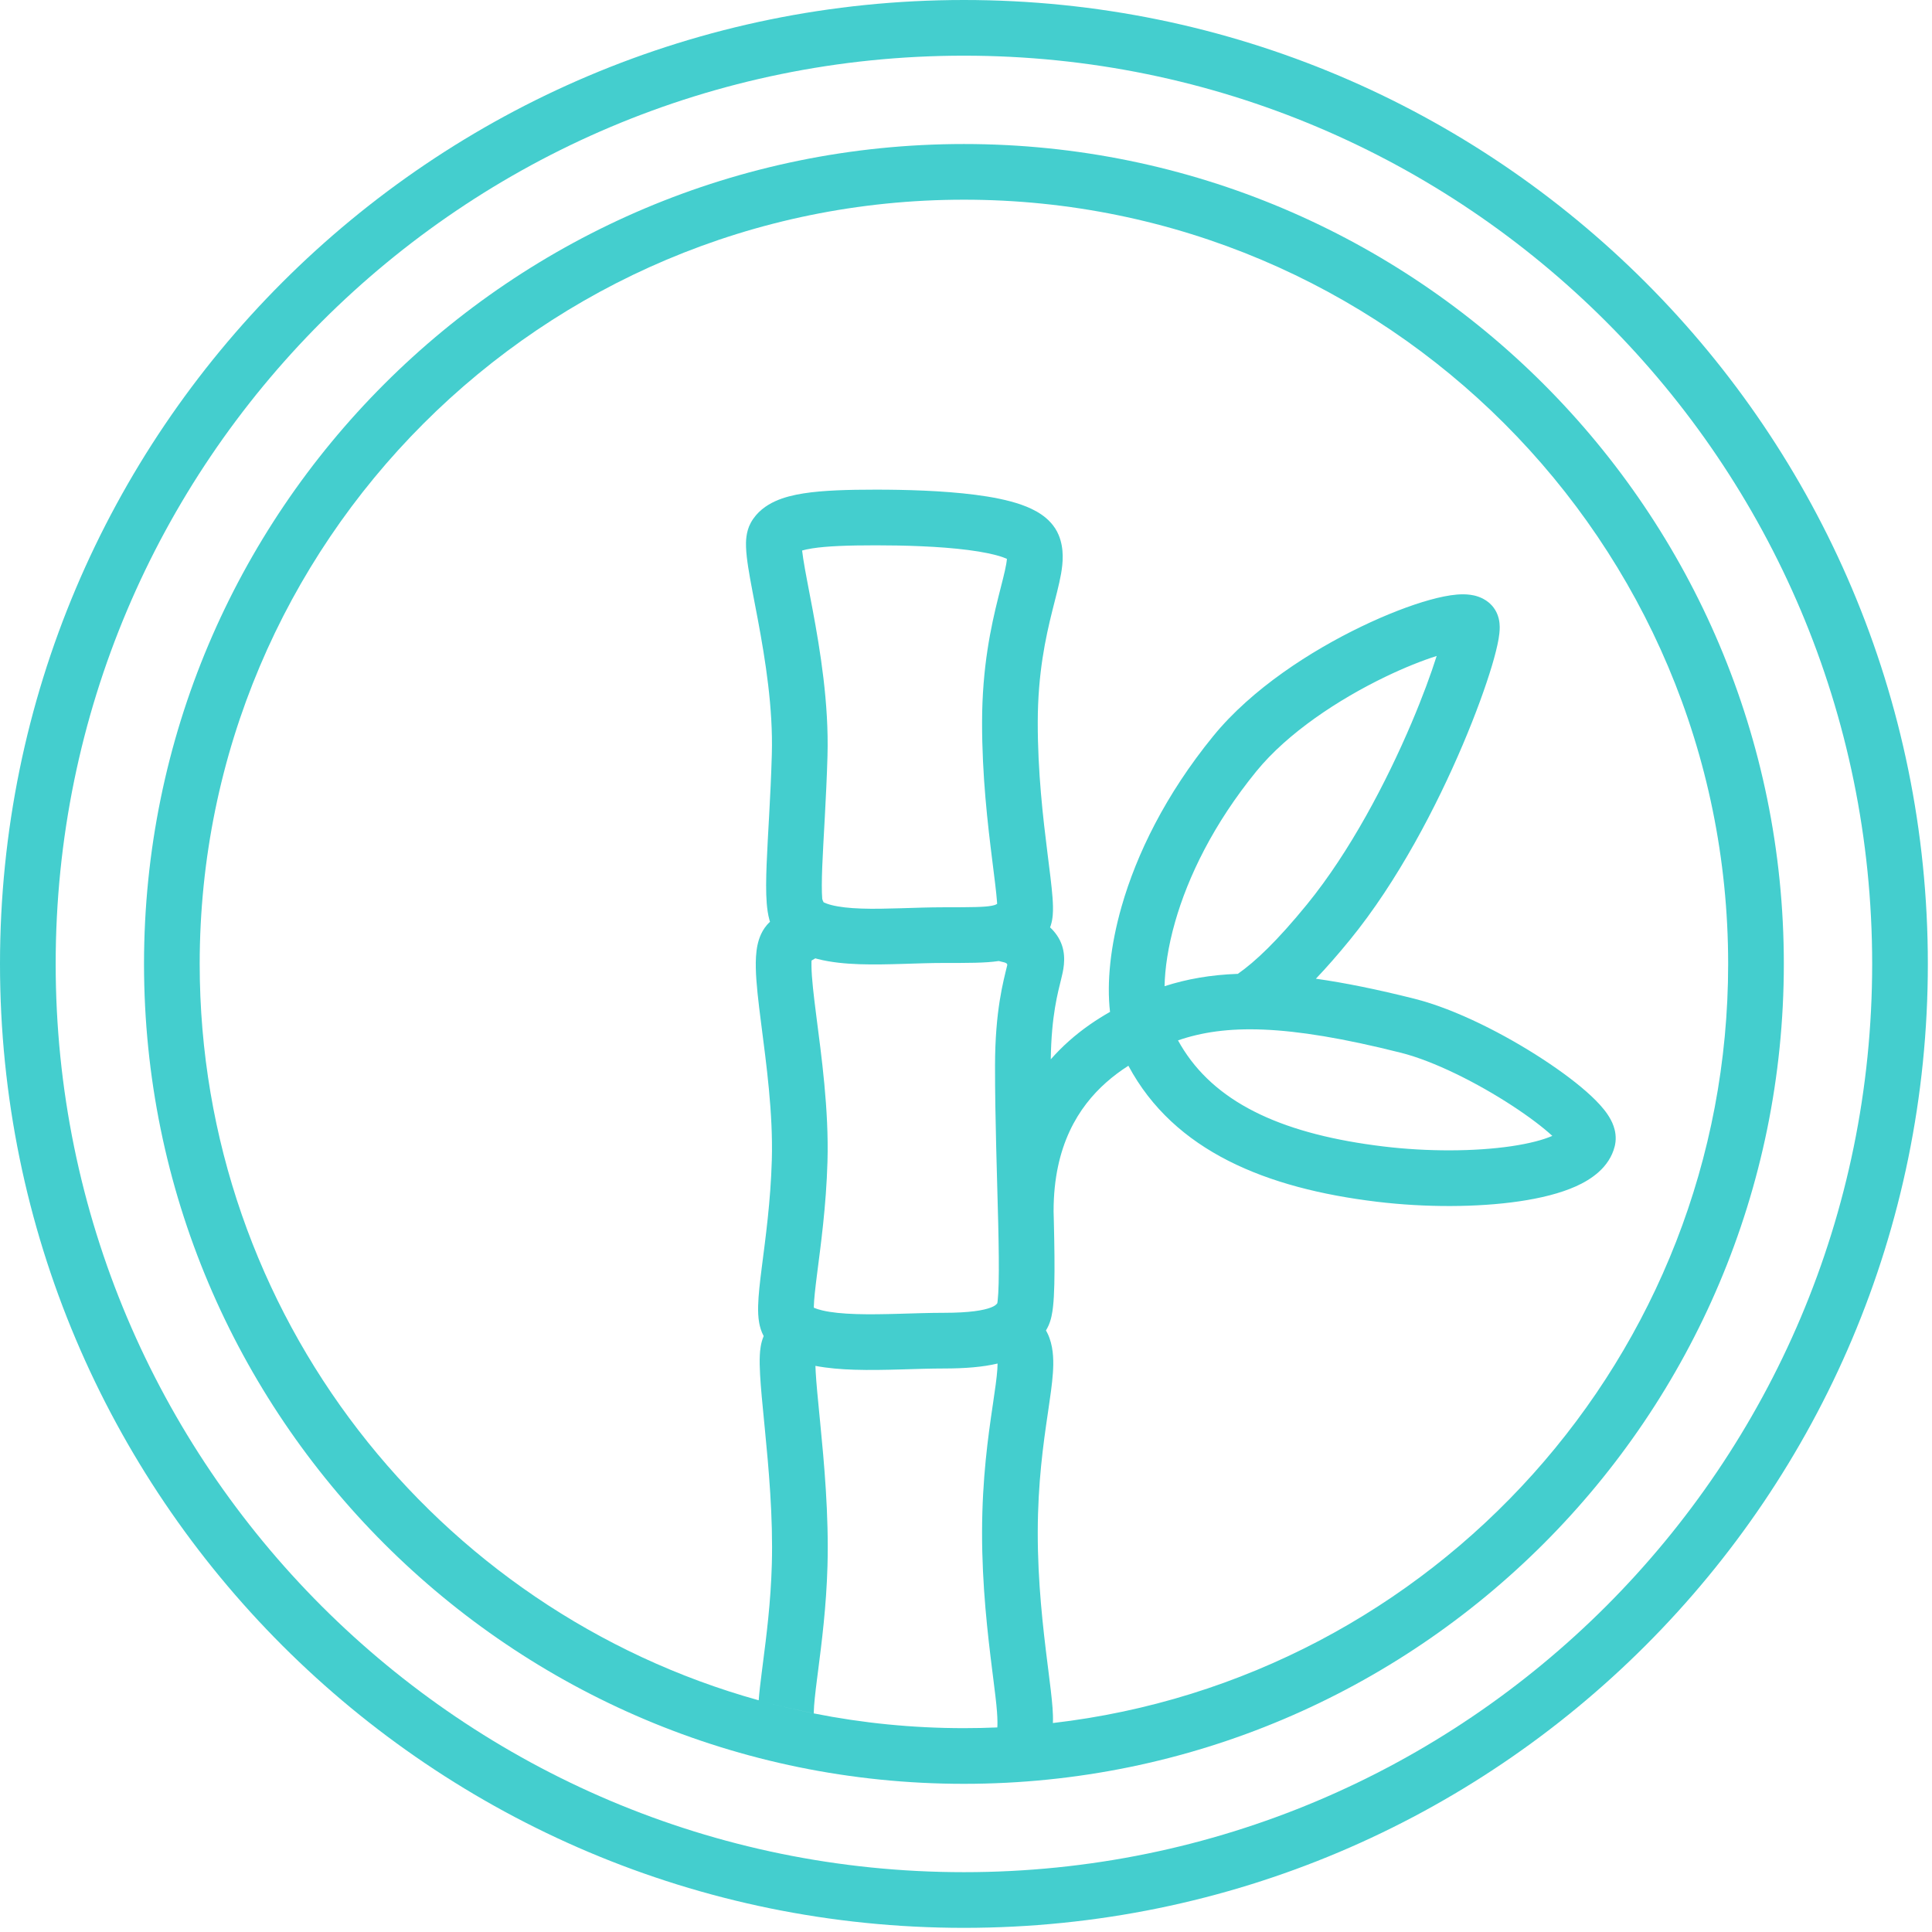 <svg width="186" height="186" viewBox="0 0 186 186" fill="none" xmlns="http://www.w3.org/2000/svg">
<path fill-rule="evenodd" clip-rule="evenodd" d="M92.8 13.865C136.395 13.865 171.735 49.205 171.735 92.8C171.735 136.395 136.395 171.735 92.8 171.735C49.205 171.735 13.865 136.395 13.865 92.8C13.865 49.205 49.205 13.865 92.8 13.865ZM96.04 131.272C94.637 131.607 92.93 131.749 90.849 131.749C89.582 131.749 88.202 131.799 86.716 131.841C85.26 131.882 83.721 131.915 82.256 131.868C80.991 131.829 79.7 131.728 78.504 131.497C78.509 131.669 78.517 131.861 78.529 132.073C78.591 133.187 78.732 134.616 78.901 136.338L78.957 136.908C79.337 140.79 79.804 145.833 79.664 150.773C79.553 154.682 79.104 158.17 78.764 160.819C78.726 161.108 78.691 161.388 78.656 161.657C78.478 163.067 78.364 164.087 78.347 164.806C78.346 164.816 78.346 164.885 78.347 164.952C76.778 164.639 75.227 164.28 73.696 163.87C75.227 164.281 76.778 164.643 78.347 164.956C83.02 165.887 87.853 166.375 92.8 166.375C93.877 166.375 94.949 166.352 96.015 166.306C96.033 166.04 96.041 165.58 95.985 164.814C95.923 163.969 95.786 162.879 95.607 161.458L95.604 161.435C95.578 161.229 95.551 161.016 95.523 160.796C95.095 157.378 94.538 152.676 94.547 147.504C94.556 142.311 95.135 138.271 95.57 135.316L95.59 135.184C95.802 133.741 95.959 132.676 96.018 131.822C96.033 131.604 96.039 131.422 96.04 131.272ZM92.8 19.225C52.166 19.225 19.225 52.166 19.225 92.8C19.225 126.589 42.003 155.059 73.041 163.692C73.105 162.865 73.218 161.94 73.339 160.984C73.374 160.707 73.41 160.424 73.447 160.134C73.789 157.475 74.204 154.246 74.306 150.621C74.436 146.06 74.002 141.328 73.621 137.43L73.564 136.846C73.398 135.159 73.246 133.607 73.177 132.372C73.139 131.685 73.121 131.017 73.152 130.433C73.174 130.031 73.227 129.317 73.522 128.63C73.269 128.159 73.154 127.701 73.094 127.38C72.991 126.822 72.975 126.241 72.988 125.72C73.012 124.679 73.166 123.383 73.338 122.024C73.694 119.215 74.192 115.682 74.306 111.662C74.433 107.165 73.777 102.437 73.267 98.446C73.02 96.516 72.795 94.664 72.764 93.204C72.749 92.479 72.775 91.696 72.928 90.977C73.049 90.414 73.333 89.471 74.129 88.746C74.109 88.681 74.091 88.618 74.075 88.561C73.931 88.037 73.857 87.48 73.815 86.955C73.731 85.904 73.751 84.611 73.805 83.215C73.921 80.24 74.186 76.858 74.306 72.621C74.433 68.178 73.685 63.532 72.962 59.661C72.611 57.787 72.246 55.992 72.035 54.634C71.928 53.95 71.843 53.268 71.823 52.664C71.809 52.215 71.792 51.227 72.276 50.339C72.855 49.276 73.781 48.643 74.622 48.259C75.459 47.876 76.406 47.65 77.347 47.502C79.224 47.205 81.633 47.14 84.334 47.14C87.069 47.14 90.742 47.229 93.896 47.636C95.46 47.837 97.025 48.133 98.324 48.589C98.974 48.817 99.654 49.118 100.259 49.534C100.855 49.944 101.537 50.577 101.924 51.515C102.469 52.84 102.331 54.21 102.152 55.239C101.969 56.287 101.617 57.568 101.307 58.811C100.66 61.408 99.916 64.826 99.908 69.512C99.9 74.321 100.418 78.737 100.843 82.129C101.05 83.784 101.248 85.295 101.331 86.42C101.372 86.976 101.396 87.57 101.35 88.104C101.328 88.37 101.28 88.723 101.162 89.092C101.144 89.148 101.12 89.212 101.094 89.281C101.568 89.725 102.007 90.298 102.253 91.052C102.666 92.318 102.323 93.585 102.18 94.183C101.845 95.577 101.223 97.723 101.161 101.984C101.725 101.343 102.313 100.756 102.916 100.22C104.229 99.052 105.601 98.135 106.865 97.419C106.542 94.599 106.894 91.065 107.981 87.267C109.417 82.246 112.202 76.505 116.809 70.858C120.533 66.292 126.228 62.651 131.048 60.328C133.481 59.155 135.794 58.269 137.658 57.751C138.579 57.496 139.475 57.306 140.263 57.241C140.655 57.209 141.104 57.2 141.558 57.263C141.965 57.319 142.674 57.472 143.318 57.997L143.44 58.103C144.027 58.641 144.218 59.276 144.283 59.538C144.367 59.876 144.382 60.178 144.383 60.372C144.385 60.77 144.332 61.174 144.274 61.515C144.151 62.226 143.925 63.115 143.63 64.103C143.032 66.099 142.075 68.753 140.825 71.698C138.335 77.562 134.579 84.824 129.974 90.468C128.802 91.905 127.712 93.147 126.685 94.224C129.479 94.619 132.608 95.255 136.177 96.153C140.189 97.164 144.923 99.613 148.533 101.972C150.354 103.162 151.996 104.397 153.188 105.512C153.774 106.06 154.337 106.658 154.755 107.272C154.964 107.579 155.193 107.971 155.35 108.427C155.493 108.843 155.634 109.482 155.486 110.215L155.453 110.363C154.934 112.427 153.135 113.573 151.737 114.204C150.202 114.896 148.291 115.357 146.28 115.653C142.23 116.249 137.203 116.256 132.569 115.697C121.913 114.414 113.034 110.823 108.634 102.603C107.92 103.058 107.191 103.591 106.478 104.225C103.872 106.543 101.433 110.268 101.433 116.59C101.433 116.597 101.432 116.605 101.432 116.612C101.441 116.976 101.452 117.335 101.46 117.689C101.513 119.969 101.543 122.041 101.503 123.651C101.484 124.452 101.446 125.192 101.377 125.81C101.324 126.282 101.216 127.145 100.828 127.856C100.785 127.934 100.741 128.01 100.696 128.086C100.762 128.199 100.825 128.315 100.881 128.438L100.954 128.603L101.04 128.827C101.444 129.958 101.436 131.177 101.365 132.194C101.291 133.264 101.105 134.525 100.909 135.855L100.873 136.097C100.446 138.999 99.916 142.724 99.908 147.513C99.9 152.322 100.417 156.737 100.842 160.13C100.869 160.339 100.894 160.545 100.92 160.749C101.098 162.159 101.259 163.437 101.331 164.421C101.366 164.901 101.388 165.409 101.365 165.882C137.964 161.639 166.375 130.537 166.375 92.8C166.375 52.166 133.434 19.225 92.8 19.225ZM78.492 92.264C78.376 92.326 78.257 92.396 78.13 92.475C78.122 92.631 78.118 92.833 78.124 93.089C78.147 94.213 78.328 95.771 78.583 97.766C79.076 101.624 79.806 106.81 79.664 111.814C79.541 116.151 79.002 119.969 78.656 122.698C78.48 124.088 78.367 125.1 78.348 125.818C78.352 125.848 78.357 125.877 78.363 125.906C78.559 125.988 78.828 126.081 79.193 126.165C80.034 126.361 81.122 126.469 82.425 126.51C83.716 126.551 85.115 126.524 86.565 126.483C87.985 126.443 89.483 126.389 90.849 126.389C93.383 126.389 94.692 126.145 95.377 125.886C95.748 125.745 95.905 125.618 96.015 125.464C96.025 125.406 96.037 125.325 96.049 125.217C96.093 124.822 96.126 124.258 96.144 123.52C96.18 122.049 96.155 120.091 96.102 117.814C95.997 113.311 95.787 107.618 95.795 102.582C95.804 97.267 96.594 94.489 96.967 92.932C97.038 92.638 96.447 92.622 96.159 92.52C94.863 92.717 93.165 92.707 90.85 92.707C89.585 92.707 88.266 92.757 86.873 92.799C85.51 92.84 84.085 92.874 82.734 92.827C81.392 92.781 80.01 92.653 78.746 92.332C78.662 92.311 78.577 92.288 78.492 92.264ZM134.869 101.352C123.73 98.547 117.917 98.611 113.411 100.16C113.589 100.486 113.779 100.802 113.977 101.111C113.978 101.112 113.979 101.113 113.981 101.114H113.979C117.389 106.404 123.82 109.245 133.209 110.376C137.449 110.887 141.992 110.866 145.5 110.35C147.212 110.098 148.548 109.746 149.447 109.355C148.558 108.537 147.222 107.519 145.602 106.46C142.233 104.259 138.067 102.157 134.869 101.352ZM138.314 63.151C136.934 63.59 135.226 64.265 133.375 65.157C128.896 67.316 123.986 70.54 120.962 74.246C116.809 79.338 114.368 84.43 113.134 88.742C112.442 91.161 112.152 93.262 112.116 94.945C114.259 94.254 116.554 93.848 119.172 93.756C120.846 92.585 122.95 90.599 125.821 87.079C129.978 81.984 133.5 75.235 135.891 69.603C136.955 67.098 137.774 64.861 138.314 63.151ZM84.334 52.5C81.627 52.5 79.599 52.573 78.183 52.796C77.768 52.862 77.453 52.934 77.221 53.002C77.246 53.224 77.283 53.492 77.332 53.81C77.527 55.062 77.854 56.66 78.231 58.676C78.961 62.586 79.808 67.715 79.665 72.772C79.548 76.892 79.261 80.862 79.161 83.424C79.108 84.796 79.102 85.818 79.159 86.529V86.532C79.184 86.649 79.23 86.763 79.296 86.871C79.48 86.958 79.729 87.052 80.065 87.137C80.797 87.323 81.748 87.43 82.919 87.47C84.08 87.51 85.35 87.482 86.712 87.441C88.044 87.401 89.481 87.347 90.85 87.347C93.623 87.347 94.758 87.335 95.472 87.201C95.665 87.165 95.802 87.133 95.997 87.019C95.997 87.017 95.998 87.014 95.998 87.011C95.994 86.95 95.99 86.884 95.985 86.813C95.915 85.865 95.743 84.546 95.524 82.796C95.096 79.377 94.539 74.676 94.548 69.503C94.557 64.207 95.407 60.318 96.107 57.514C96.471 56.056 96.732 55.113 96.871 54.317C96.91 54.095 96.93 53.927 96.94 53.802C96.838 53.756 96.709 53.703 96.548 53.646C95.766 53.372 94.628 53.135 93.211 52.952C90.404 52.59 87.005 52.5 84.334 52.5Z" fill="#44CECE"/>
<path fill-rule="evenodd" clip-rule="evenodd" d="M92.8 0C144.052 0 185.6 41.548 185.6 92.8C185.6 144.052 144.052 185.6 92.8 185.6C41.548 185.6 0 144.052 0 92.8C0 41.548 41.548 0 92.8 0ZM92.8 5.36C44.508 5.36 5.36 44.508 5.36 92.8C5.36 141.092 44.508 180.24 92.8 180.24C141.092 180.24 180.24 141.092 180.24 92.8C180.24 44.508 141.092 5.36 92.8 5.36Z" fill="#44CECE"/>
</svg>
